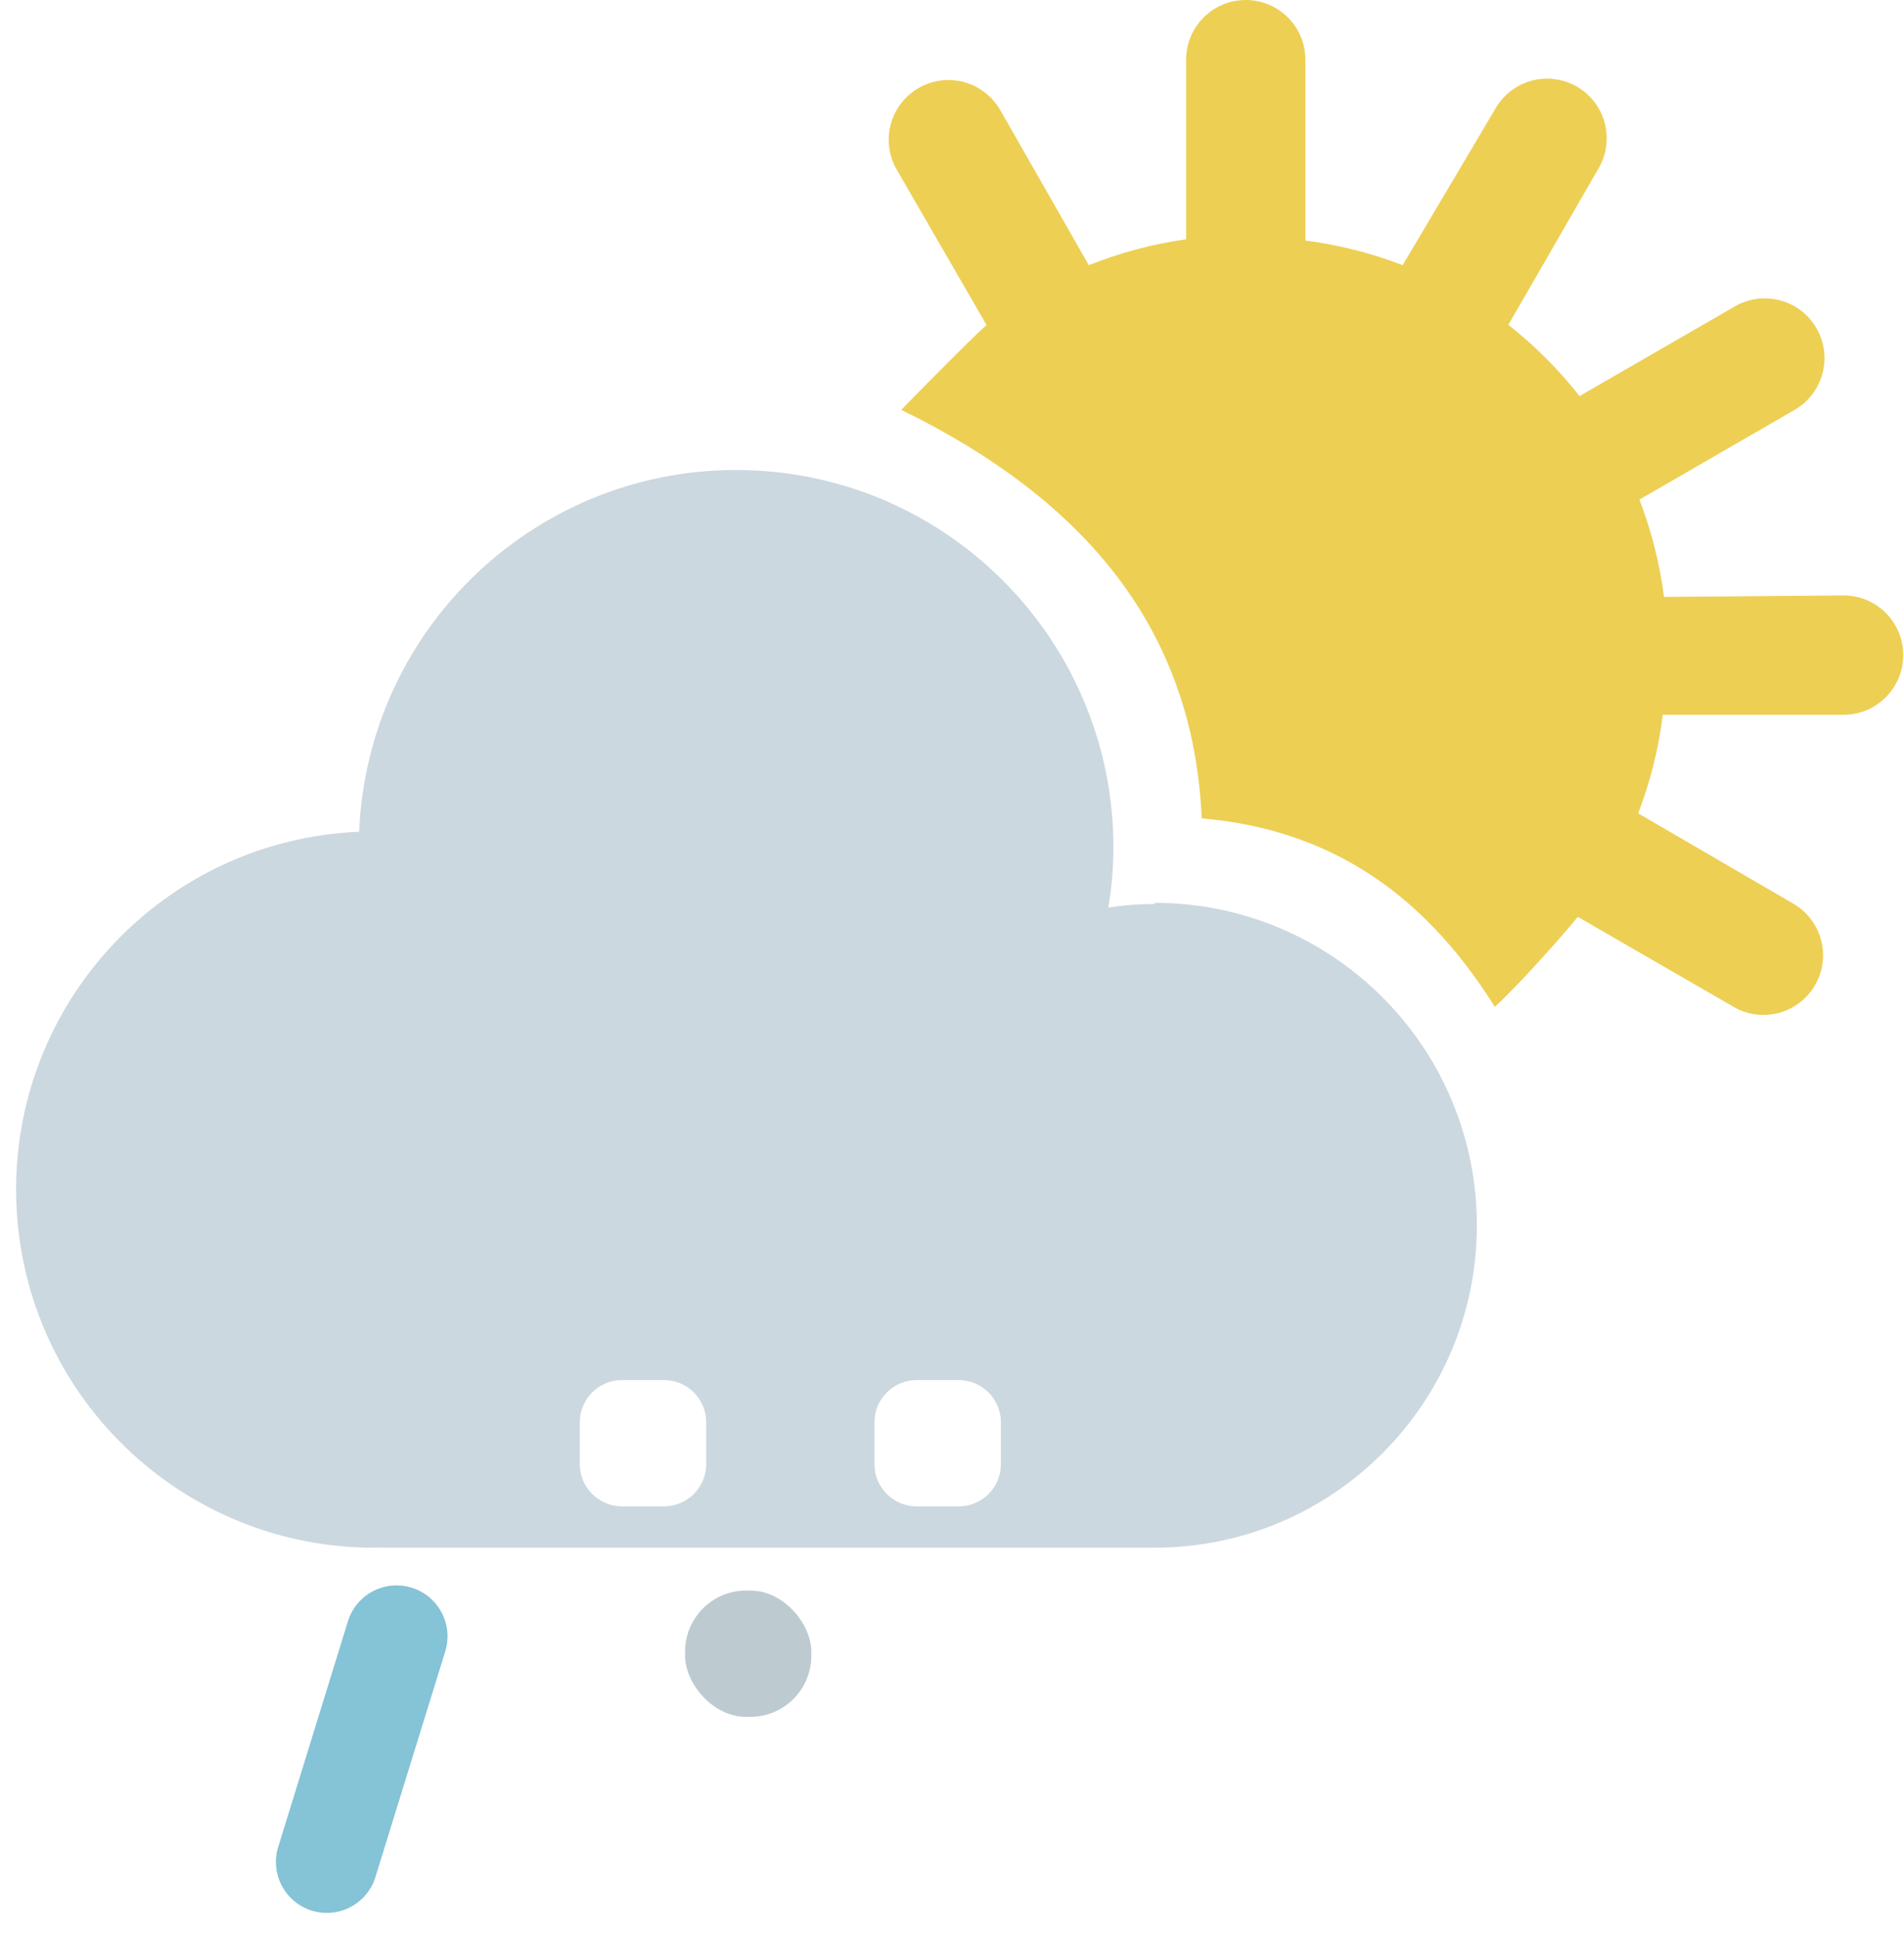 <svg xmlns="http://www.w3.org/2000/svg" width="59" height="60" viewBox="0 0 59 60">
  <g fill="none" transform="translate(.093)">
    <path fill="#EDCF54" d="M51.471,18.488 C51.338,17.456 51.082,16.444 50.708,15.473 L55.517,12.694 C56.402,12.184 56.706,11.053 56.196,10.168 C55.686,9.282 54.555,8.978 53.669,9.488 L48.853,12.267 C48.208,11.446 47.467,10.706 46.647,10.061 L49.425,5.244 C49.774,4.672 49.785,3.955 49.455,3.372 C49.124,2.789 48.504,2.43 47.834,2.435 C47.163,2.441 46.548,2.809 46.227,3.397 L43.372,8.213 C42.401,7.838 41.389,7.582 40.357,7.45 L40.357,1.847 C40.357,0.827 39.53,6.24700237e-17 38.51,0 C37.489,-6.24700237e-17 36.662,0.827 36.662,1.847 L36.662,7.412 C35.629,7.556 34.616,7.826 33.647,8.213 L30.899,3.404 C30.569,2.832 29.959,2.479 29.298,2.478 C28.637,2.477 28.026,2.83 27.695,3.402 C27.364,3.974 27.363,4.679 27.693,5.252 L30.479,10.068 C30.189,10.297 28.102,12.412 27.835,12.694 C33.524,15.473 36.888,19.48 37.145,25.345 C40.841,25.668 43.869,27.414 46.227,31.182 C46.812,30.671 48.313,29.002 48.799,28.396 L53.623,31.182 C53.903,31.347 54.222,31.434 54.547,31.434 C55.385,31.436 56.12,30.874 56.337,30.064 C56.554,29.255 56.198,28.4 55.471,27.984 L50.669,25.19 C51.048,24.207 51.305,23.182 51.433,22.137 L57.036,22.137 C58.056,22.137 58.883,21.31 58.883,20.289 C58.883,19.269 58.056,18.442 57.036,18.442 L51.471,18.488 Z"/>
    <rect width="3.912" height="3.912" x="21.136" y="49.261" fill="#BDCBD1" rx="1.891"/>
    <path fill="#CCD8DF" d="M35.695,27.998 C35.211,27.997 34.728,28.034 34.251,28.11 C34.354,27.503 34.407,26.888 34.409,26.272 C34.422,19.905 29.339,14.699 22.974,14.559 C16.609,14.42 11.302,19.399 11.036,25.76 C4.983,26.012 0.251,31.075 0.41,37.132 C0.568,43.189 5.556,47.998 11.615,47.934 L35.685,47.934 C41.2,47.934 45.671,43.463 45.671,37.948 C45.671,32.433 41.2,27.962 35.685,27.962 L35.695,27.998 Z M21.791,45.348 C21.788,46.068 21.205,46.651 20.485,46.654 L19.179,46.654 C18.459,46.651 17.876,46.068 17.873,45.348 L17.873,44.047 C17.876,43.327 18.459,42.744 19.179,42.742 L20.485,42.742 C21.205,42.744 21.788,43.327 21.791,44.047 L21.791,45.348 Z M30.922,45.348 C30.922,46.069 30.337,46.654 29.616,46.654 L28.31,46.654 C27.589,46.654 27.004,46.069 27.004,45.348 L27.004,44.047 C27.007,43.327 27.59,42.744 28.31,42.742 L29.616,42.742 C30.336,42.744 30.919,43.327 30.922,44.047 L30.922,45.348 Z"/>
    <path fill="#85C3D6" d="M12.665,49.174 C11.838,48.916 10.958,49.373 10.693,50.198 L8.547,57.142 C8.355,57.688 8.476,58.295 8.863,58.724 C9.251,59.154 9.842,59.337 10.404,59.201 C10.966,59.066 11.409,58.633 11.559,58.074 L13.704,51.145 C13.961,50.314 13.496,49.432 12.665,49.174 Z"/>
  </g>
</svg>
